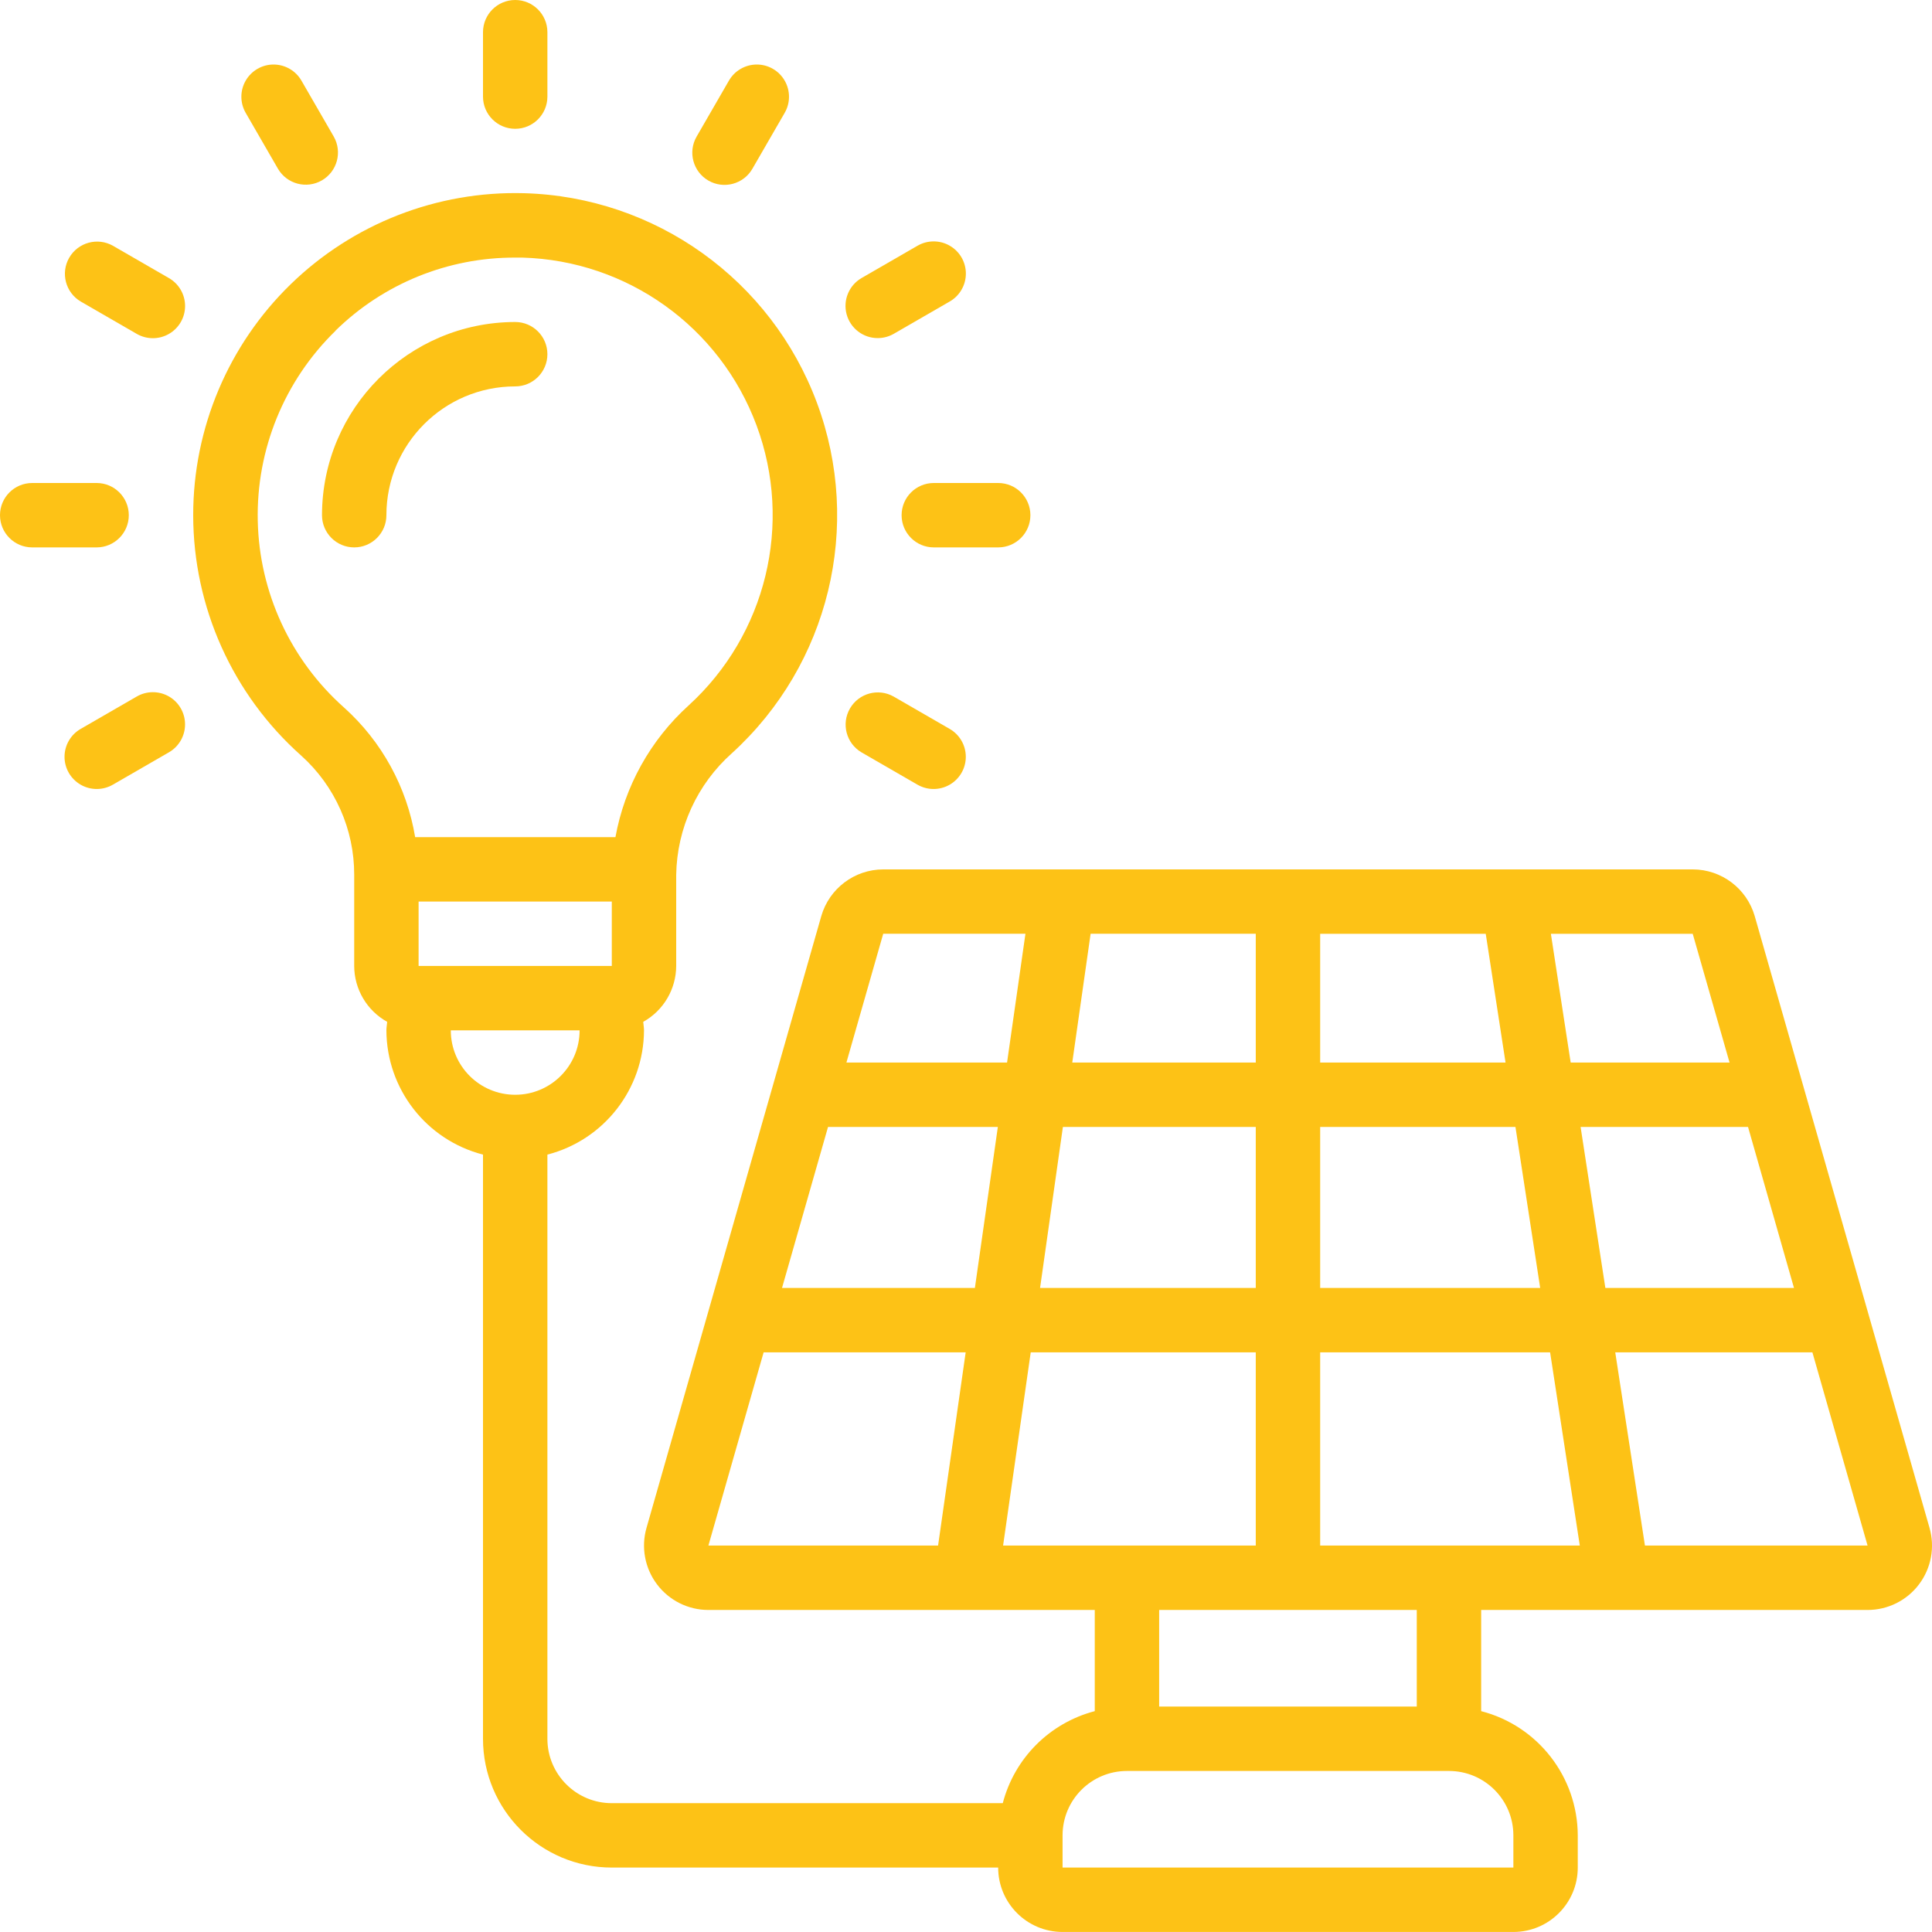 <svg width="60" height="60" viewBox="0 0 60 60" fill="none" xmlns="http://www.w3.org/2000/svg">
<path d="M9.353 23.465C10.404 24.409 11.003 25.755 11 27.166V29.999C11.002 30.72 11.394 31.384 12.024 31.734C12.018 31.823 12 31.908 12 31.999C12.007 33.818 13.239 35.403 15 35.857V53.999C15 56.208 16.791 57.999 19 57.999H30.999C30.999 59.103 31.895 59.999 32.999 59.999H46.999C48.104 59.999 48.999 59.103 48.999 57.999V56.999C48.992 55.181 47.76 53.596 45.999 53.141V49.999H57.999C58.627 49.999 59.218 49.705 59.596 49.204C59.975 48.702 60.096 48.053 59.923 47.449L54.494 28.449C54.246 27.592 53.462 27.001 52.57 27H27.429C26.537 27.002 25.754 27.593 25.506 28.449L20.078 47.449C19.905 48.052 20.026 48.702 20.404 49.203C20.781 49.704 21.372 49.999 22 49.999H33.999V53.141C32.6 53.507 31.507 54.599 31.142 55.999H19C17.895 55.999 17 55.103 17 53.999V35.857C18.76 35.403 19.993 33.818 20 31.999C20 31.908 19.982 31.823 19.976 31.734C20.605 31.384 20.997 30.72 21 29.999V27.169C21.023 25.721 21.652 24.349 22.735 23.387C25.749 20.639 26.793 16.336 25.372 12.513C23.952 8.69 20.352 6.112 16.275 6C13.575 5.926 10.961 6.946 9.025 8.83C7.09 10.713 5.999 13.299 6 16C6.002 18.852 7.222 21.569 9.353 23.465ZM44.999 47.999H40.999V41.999H48.14L49.062 47.999H44.999ZM33.009 34.999H38.999V39.999H32.3L33.009 34.999ZM30.276 39.999H24.286L25.715 34.999H30.989L30.276 39.999ZM40.999 34.999H47.064L47.832 39.999H40.999V34.999H40.999ZM55.714 39.999H49.856L49.087 34.999H54.287L55.714 39.999ZM51.085 47.999L50.163 41.999H56.286L57.999 47.999H51.085ZM53.713 32.999H48.779L48.164 29H52.569L53.713 32.999ZM46.756 32.999H40.999V29H46.141L46.756 32.999ZM38.999 28.999V32.999H33.3L33.87 28.999H38.999ZM31.846 28.999L31.275 32.999H26.286L27.429 28.999H31.846ZM23.715 41.999H29.99L29.133 47.999H22L23.715 41.999ZM32.01 41.999H38.999V47.999H31.152L32.01 41.999ZM43.999 49.999V52.999H35.999V49.999H43.999ZM32.999 56.999C32.999 55.894 33.895 54.999 34.999 54.999H44.999C46.104 54.999 46.999 55.894 46.999 56.999V57.999H32.999V56.999ZM19 27.999V29.999H13V27.999H19ZM16 33.999C14.895 33.999 14 33.104 14 31.999H18C18 33.104 17.104 33.999 16 33.999ZM10.42 10.268C11.909 8.808 13.914 7.993 16 8H16.222C19.482 8.092 22.359 10.153 23.495 13.21C24.631 16.267 23.797 19.707 21.389 21.905C20.199 22.982 19.399 24.421 19.113 25.999H12.893C12.635 24.445 11.856 23.024 10.683 21.972C9.025 20.497 8.054 18.399 8.005 16.18C7.955 13.961 8.83 11.821 10.42 10.273V10.268Z" fill="#FDC216"/>
<path d="M11 17C11.552 17 12 16.552 12 16C12 13.791 13.791 12 16 12C16.552 12 17 11.552 17 11C17 10.448 16.552 10 16 10C12.688 10.003 10.003 12.688 10 16C10 16.552 10.448 17 11 17Z" fill="#FDC216"/>
<path d="M16 4C16.552 4 17 3.552 17 3V1C17 0.448 16.552 0 16 0C15.448 0 15 0.448 15 1V3C15 3.552 15.448 4 16 4Z" fill="#FDC216"/>
<path d="M28 16C28 16.552 28.448 17 29 17H31C31.552 17 32 16.552 32 16C32 15.447 31.552 15 31 15H29C28.448 15 28 15.447 28 16Z" fill="#FDC216"/>
<path d="M1 17H3C3.552 17 4 16.552 4 16C4 15.447 3.552 15 3 15H1C0.448 15 0 15.447 0 16C0 16.552 0.448 17 1 17Z" fill="#FDC216"/>
<path d="M8.633 5.242C8.911 5.716 9.52 5.877 9.996 5.602C10.472 5.327 10.637 4.72 10.365 4.242L9.365 2.51C9.188 2.198 8.857 2.005 8.498 2.004C8.139 2.003 7.808 2.195 7.629 2.506C7.45 2.817 7.452 3.2 7.633 3.51L8.633 5.242Z" fill="#FDC216"/>
<path d="M22 5.608C22.478 5.884 23.09 5.72 23.366 5.242L24.366 3.51C24.548 3.2 24.549 2.817 24.37 2.506C24.192 2.195 23.86 2.003 23.501 2.004C23.142 2.005 22.811 2.198 22.634 2.51L21.634 4.242C21.358 4.72 21.522 5.332 22 5.608Z" fill="#FDC216"/>
<path d="M27.258 10.5C27.433 10.5 27.606 10.454 27.758 10.366L29.49 9.366C29.802 9.189 29.995 8.858 29.996 8.499C29.997 8.14 29.805 7.808 29.494 7.63C29.183 7.451 28.799 7.453 28.49 7.634L26.758 8.634C26.366 8.86 26.175 9.322 26.292 9.759C26.409 10.196 26.805 10.5 27.258 10.5Z" fill="#FDC216"/>
<path d="M4.242 21.634L2.51 22.634C2.198 22.811 2.005 23.142 2.004 23.501C2.003 23.86 2.195 24.191 2.506 24.37C2.817 24.549 3.2 24.547 3.51 24.366L5.242 23.366C5.554 23.188 5.747 22.857 5.747 22.498C5.748 22.14 5.557 21.808 5.246 21.629C4.934 21.451 4.551 21.452 4.242 21.634Z" fill="#FDC216"/>
<path d="M26.756 23.366L28.488 24.366C28.798 24.547 29.181 24.549 29.492 24.37C29.803 24.191 29.995 23.86 29.994 23.501C29.993 23.142 29.8 22.811 29.488 22.634L27.756 21.634C27.278 21.362 26.671 21.527 26.396 22.003C26.121 22.479 26.282 23.088 26.756 23.366Z" fill="#FDC216"/>
<path d="M2.51 9.366L4.242 10.366C4.552 10.547 4.935 10.549 5.246 10.37C5.557 10.192 5.749 9.86 5.748 9.501C5.747 9.142 5.554 8.811 5.242 8.634L3.51 7.634C3.032 7.362 2.425 7.527 2.15 8.003C1.875 8.479 2.036 9.088 2.51 9.366Z" fill="#FDC216"/>
</svg>
